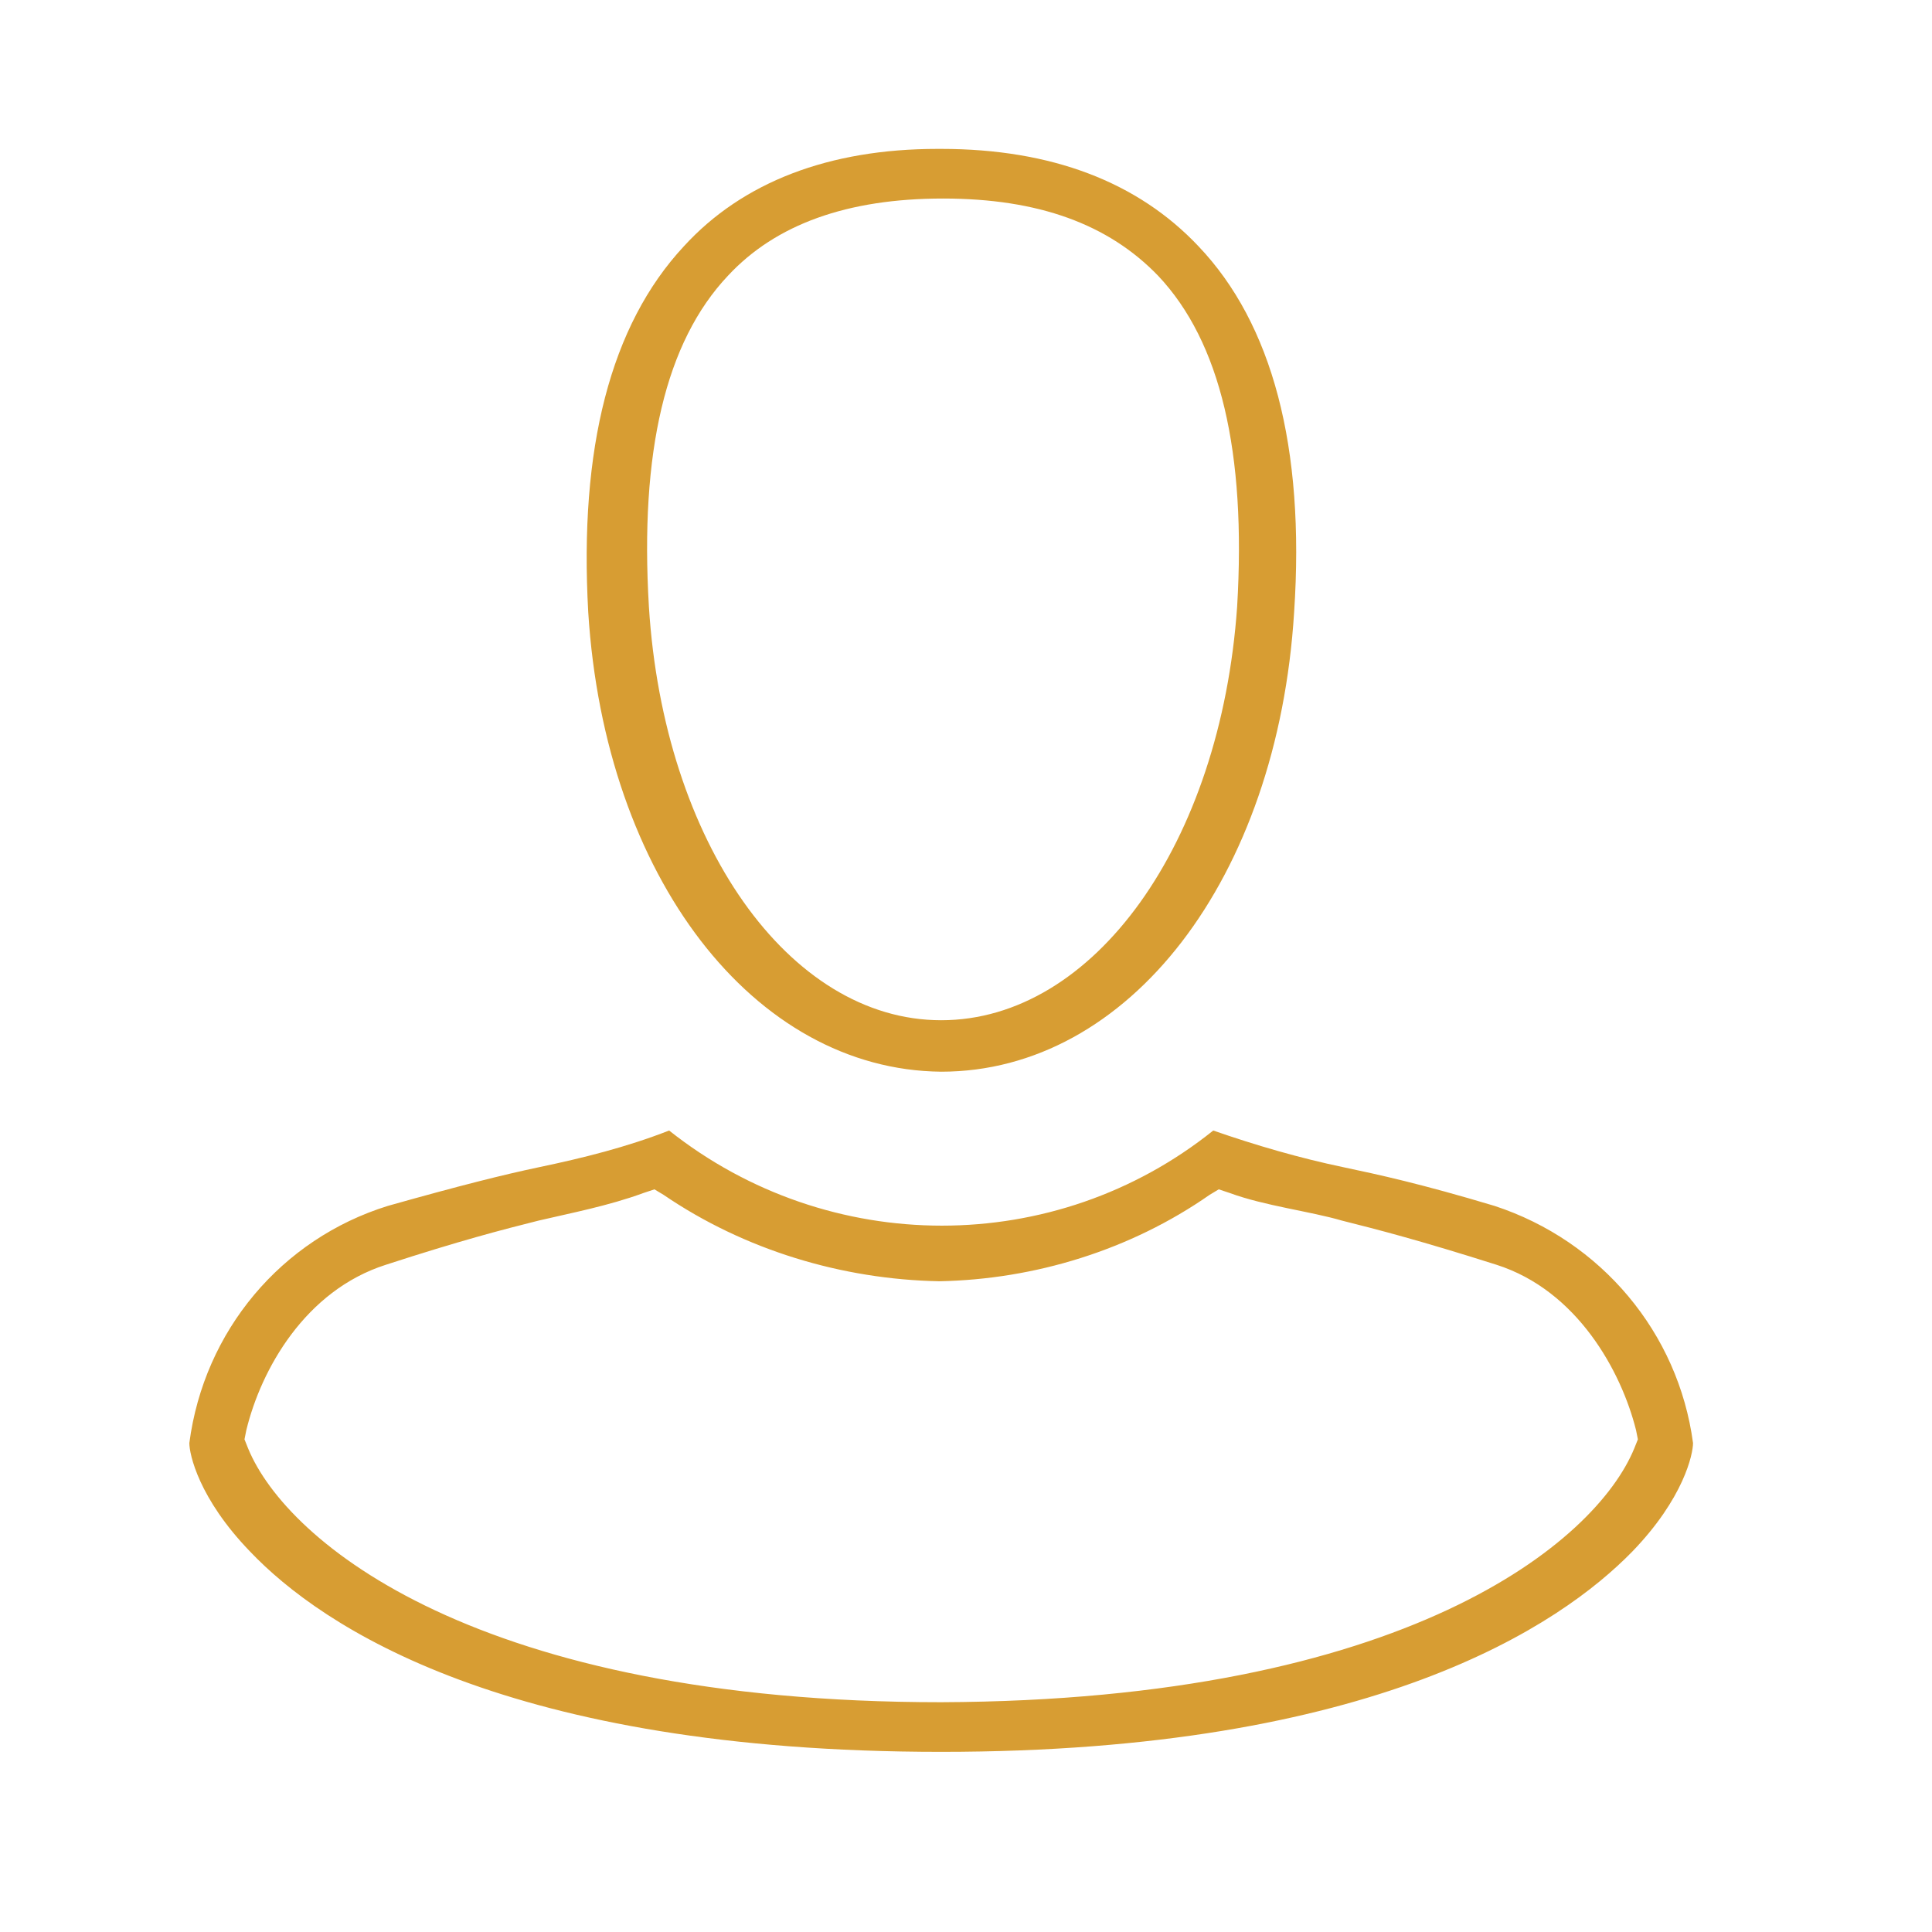 <?xml version="1.0" encoding="utf-8"?>
<!-- Generator: Adobe Illustrator 22.1.0, SVG Export Plug-In . SVG Version: 6.00 Build 0)  -->
<svg version="1.1" id="Capa_1" xmlns="http://www.w3.org/2000/svg" xmlns:xlink="http://www.w3.org/1999/xlink" x="0px" y="0px"
	 viewBox="0 0 105.1 105.1" style="enable-background:new 0 0 105.1 105.1;" xml:space="preserve">
<style type="text/css">
	.st0{fill:#494849;}
	.st1{fill:#D79D33;}
</style>
<g>
	<path class="st0" d="M341.6,217.5c-1.8,0.9-3.9,1.4-5.9,1.3c-5.4,0-10.1-4-10.1-10.4c0-6.9,4.8-12.8,12.1-12.8
		c5.1-0.2,9.4,3.7,9.7,8.8c0,0.3,0,0.6,0,0.8c0,5-2.8,7.9-5.9,7.9c-1.3,0-2.6-0.9-2.5-2.9h-0.1c-0.9,1.8-2.7,2.9-4.7,2.9
		c-1.9,0-3.6-1.6-3.6-4.2c0-4.3,3.5-7.9,7.8-7.9c0,0,0,0,0.1,0c1.2,0,2.4,0.2,3.6,0.7l-1.1,6c-0.5,2.5-0.1,3.7,1,3.7
		c1.7,0,3.6-2.2,3.6-6.1c0-4.8-2.9-8.3-8-8.3c-5.4,0-10,4.3-10,11c0,5.6,3.6,9,8.5,9c1.7,0,3.5-0.4,5-1.2L341.6,217.5z M339.8,203.1
		c-0.5-0.2-1.1-0.2-1.7-0.2c-2.9,0-5.3,2.8-5.3,6c0,1.5,0.7,2.5,2.2,2.5c1.9,0,3.7-2.5,4.1-4.5L339.8,203.1z"/>
	<path class="st0" d="M337.2,225.1c-10.1,0-18.3-8.2-18.3-18.3c0-10.1,8.2-18.3,18.3-18.3c10.1,0,18.3,8.2,18.3,18.3c0,0,0,0,0,0
		C355.5,216.9,347.3,225.1,337.2,225.1z M337.2,189.7c-9.5,0-17.2,7.7-17.2,17.2c0,9.5,7.7,17.2,17.2,17.2c9.5,0,17.2-7.7,17.2-17.2
		C354.4,197.4,346.7,189.7,337.2,189.7L337.2,189.7z"/>
</g>
<path class="st1" d="M51,8.1c-5.9,0-10.6,1.8-13.8,5.3c-4,4.3-5.7,11-5.2,19.9c0.9,14.4,9,24.9,19.2,25l0,0
	c10.2,0,18.3-10.5,19.2-25c0.6-9-1.2-15.7-5.2-19.9c-3.3-3.5-8-5.3-14-5.3H51z M51.2,55.5c-8.3,0-15.1-9.7-15.9-22.5
	c-0.5-8.4,0.9-14.4,4.3-18l0,0c2.6-2.8,6.5-4.2,11.7-4.2s9,1.4,11.7,4.2c3.4,3.6,4.8,9.6,4.3,18C66.4,45.9,59.5,55.5,51.2,55.5
	L51.2,55.5z M36.4,61.5c-2.3,0.9-4.7,1.5-7.1,2c-1.9,0.4-4.3,1-8.2,2.1c-5.8,1.8-10,6.8-10.8,12.9c0,0.6,0.5,3,3.3,5.9
	c3.9,4.1,14,10.9,37.6,10.9s33.7-6.9,37.6-10.9c2.8-2.9,3.3-5.3,3.3-5.9c-0.8-6-5-11-10.8-12.9c-4-1.2-6.3-1.7-8.2-2.1
	c-2.4-0.5-4.8-1.2-7.1-2C57.4,68.4,45.1,68.4,36.4,61.5L36.4,61.5z M51.2,92.6L51.2,92.6c-25.2,0-35.6-8.7-37.7-13.8l-0.2-0.5
	l0.1-0.5c0.8-3.3,3.2-7.6,7.6-9c4-1.3,6.3-1.9,8.3-2.4c1.7-0.4,3.8-0.8,5.7-1.5l0.6-0.2l0.5,0.3c4.4,3,9.7,4.6,15,4.7
	c5.2-0.1,10.4-1.7,14.7-4.7l0.5-0.3l0.6,0.2c1.9,0.7,4.4,1,6.1,1.5c2,0.5,4.3,1.1,8.4,2.4c4.4,1.4,6.8,5.8,7.6,9l0.1,0.5l-0.2,0.5
	C86.8,83.9,76.5,92.5,51.2,92.6L51.2,92.6z"/>
</svg>
